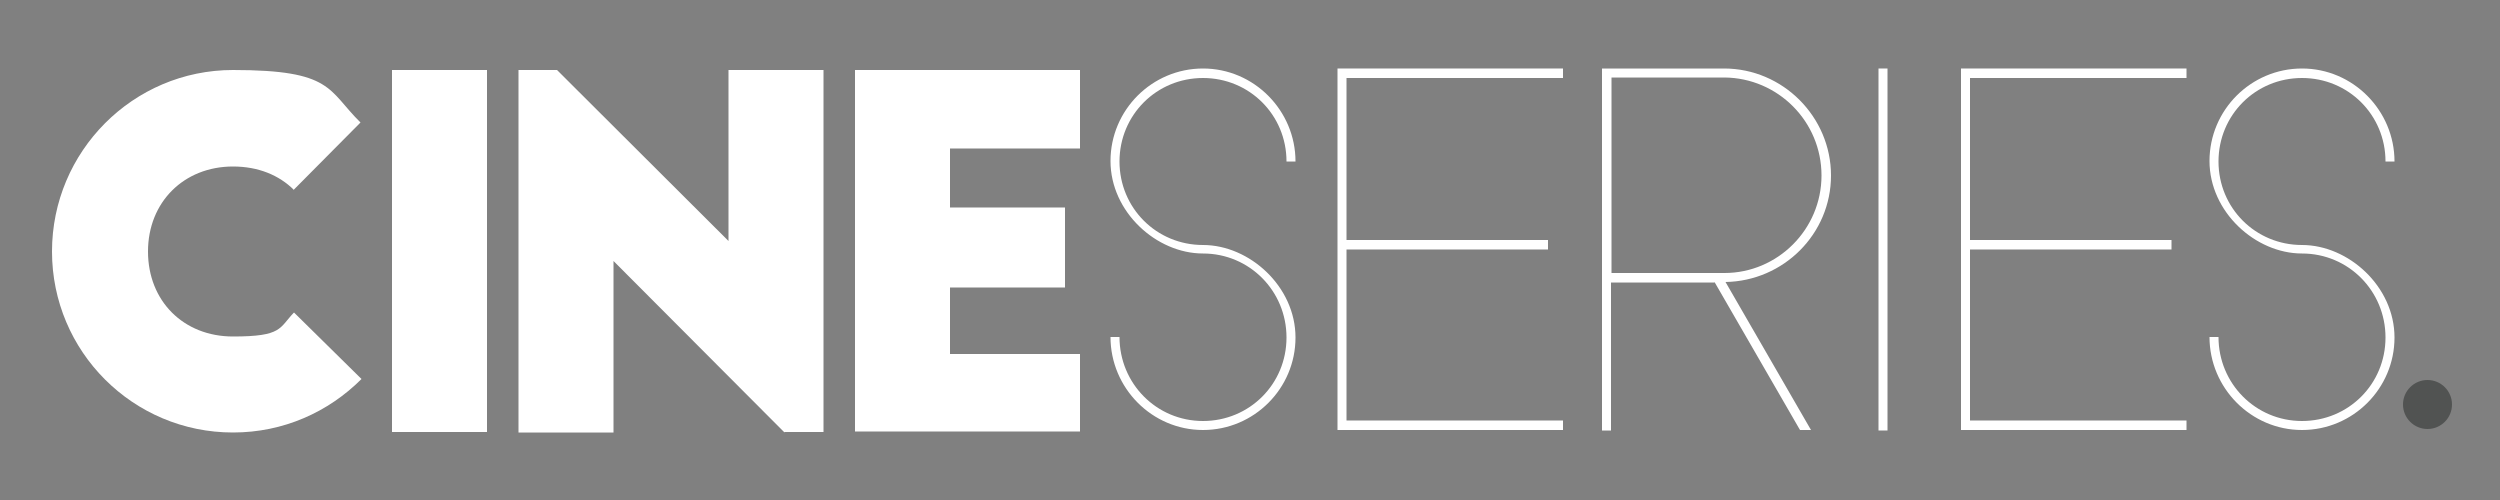 <?xml version="1.0" encoding="UTF-8"?>
<svg id="Livello_1" xmlns="http://www.w3.org/2000/svg" version="1.1" viewBox="0 0 500 100">
  <rect x="0" y="0" width="500" height="100" fill="#808080" stroke="none"/>
  <!-- Generator: Adobe Illustrator 29.8.1, SVG Export Plug-In . SVG Version: 2.1.1 Build 2)  -->
  <defs>
    <style>
      .st0 {
        fill: #515352;
      }

      .st1 {
        fill: #ffffff;
      }
    </style>
  </defs>
  <g>
    <path class="st1" d="M58.8,38c-3-3-7.2-4.7-12.2-4.7-9.8,0-17,7.1-17,17s7.1,17,17,17,9.2-1.7,12.2-4.8l13.5,13.3c-6.6,6.6-15.6,10.7-25.7,10.7-20,0-36.2-16.2-36.2-36.2S26.6,14,46.6,14s18.9,4,25.5,10.5l-13.3,13.4Z"/>
    <path class="st1" d="M78.4,14h19v72.4h-19V14Z"/>
    <path class="st1" d="M156.9,86.5l-34.2-34.3v34.3h-19V14h7.7l34.3,34.2V14h19v72.4h-7.8Z"/>
    <path class="st1" d="M171,14h45v15.7h-26v11.8h23v16h-23v13.3h26v15.5h-45V14Z"/>
  </g>
  <g>
    <g>
      <path class="st1" d="M257.3,32.3c0-9.3-7.4-16.7-16.7-16.7s-16.7,7.4-16.7,16.7,7.4,16.7,16.7,16.7,18.5,8.3,18.5,18.5-8.3,18.5-18.5,18.5-18.5-8.4-18.5-18.6h1.8c0,9.3,7.4,16.8,16.7,16.8s16.7-7.4,16.7-16.7-7.4-16.8-16.7-16.8-18.5-8.3-18.5-18.5,8.3-18.5,18.5-18.5,18.5,8.4,18.5,18.6h-1.8Z"/>
      <path class="st1" d="M267.5,13.7h45.1v1.9h-43.3v32.4h40.3v1.9h-40.3v34.2h43.3v1.9h-45.1V13.7Z"/>
      <path class="st1" d="M342.9,56.5h-20.7v29.6h-1.8V13.7h24.4c11.8,0,21.4,9.7,21.4,21.4s-9.5,21.1-21.1,21.3l17.1,29.6h-2.2l-17.1-29.6ZM344.9,15.5h-22.6v39.1h22.6c10.6,0,19.4-8.7,19.4-19.5s-8.7-19.5-19.4-19.6Z"/>
      <path class="st1" d="M375.7,86.1V13.7h1.8v72.4h-1.8Z"/>
      <path class="st1" d="M392.2,13.7h45.1v1.9h-43.3v32.4h40.3v1.9h-40.3v34.2h43.3v1.9h-45.1V13.7Z"/>
      <path class="st1" d="M477.1,32.3c0-9.3-7.4-16.7-16.7-16.7s-16.7,7.4-16.7,16.7,7.4,16.7,16.7,16.7,18.5,8.3,18.5,18.5-8.3,18.5-18.5,18.5-18.5-8.4-18.5-18.6h1.8c0,9.3,7.4,16.8,16.7,16.8s16.7-7.4,16.7-16.7-7.4-16.8-16.7-16.8-18.5-8.3-18.5-18.5,8.3-18.5,18.5-18.5,18.5,8.4,18.5,18.6h-1.8Z"/>
    </g>
    <circle class="st0" cx="485.5" cy="80.9" r="4.9"/>
  </g>
</svg>
